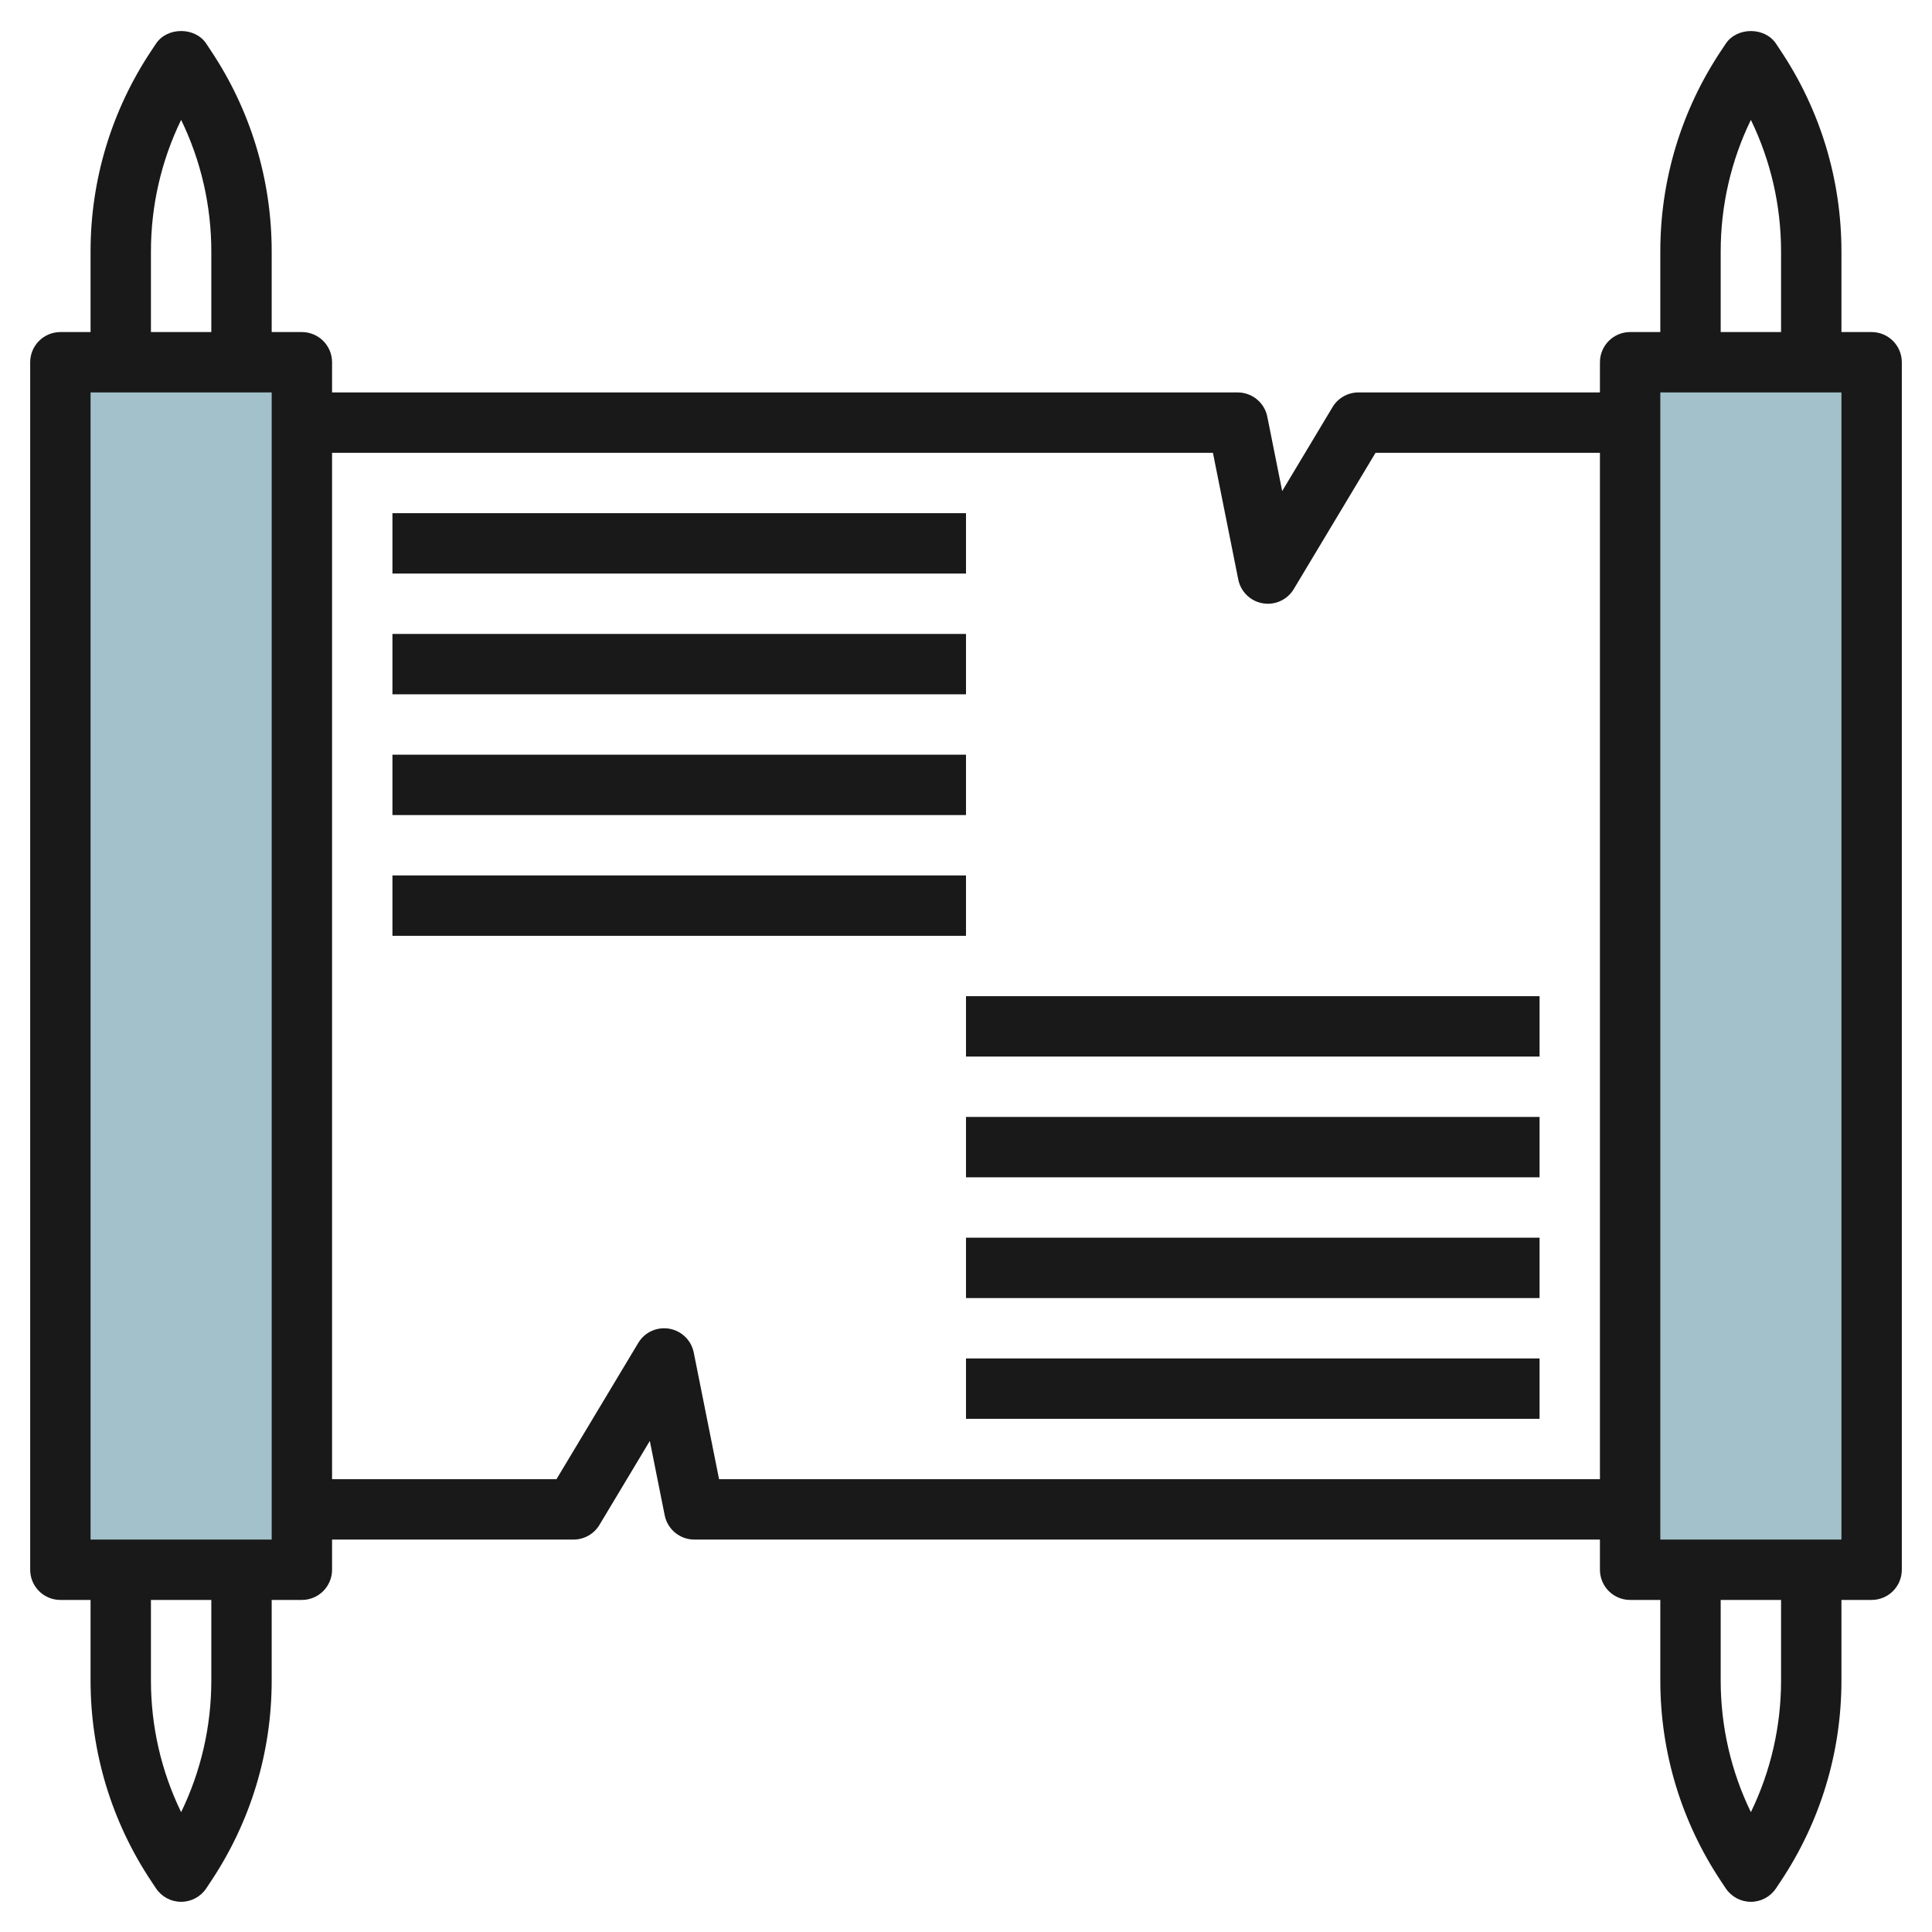<svg id="Layer_3" enable-background="new 0 0 64 64" height="512" viewBox="0 0 64 64" width="512" xmlns="http://www.w3.org/2000/svg"><path d="m2 12h8v40h-8z" fill="#a3c1ca"/><path d="m54 12h8v40h-8z" fill="#a3c1ca"/><g fill="#191919"><path d="m62 11h-1v-2.669c0-2.378-.697-4.68-2.015-6.655l-.152-.229c-.371-.558-1.294-.558-1.665 0l-.152.228c-1.319 1.976-2.016 4.278-2.016 6.656v2.669h-1c-.552 0-1 .448-1 1v1h-8c-.351 0-.677.184-.857.485l-1.669 2.782-.493-2.464c-.094-.467-.504-.803-.981-.803h-30v-1c0-.552-.448-1-1-1h-1v-2.669c0-2.378-.697-4.68-2.015-6.655l-.152-.23c-.371-.558-1.294-.558-1.665 0l-.152.228c-1.319 1.977-2.016 4.279-2.016 6.657v2.669h-1c-.552 0-1 .448-1 1v40c0 .553.448 1 1 1h1v2.67c0 2.377.697 4.679 2.016 6.656l.152.229c.186.278.498.445.832.445s.646-.167.832-.445l.152-.229c1.319-1.977 2.016-4.279 2.016-6.656v-2.67h1c.552 0 1-.447 1-1v-1h8c.351 0 .677-.185.857-.485l1.669-2.782.493 2.464c.094.466.504.803.981.803h30v1c0 .553.448 1 1 1h1v2.67c0 2.377.697 4.679 2.016 6.656l.152.229c.186.278.498.445.832.445s.646-.167.832-.445l.152-.229c1.319-1.977 2.016-4.279 2.016-6.656v-2.67h1c.552 0 1-.447 1-1v-40c0-.552-.448-1-1-1zm-57-2.669c0-1.522.343-3.007 1-4.36.657 1.353 1 2.838 1 4.36v2.669h-2zm2 47.339c0 1.521-.343 3.006-1 4.36-.657-1.354-1-2.839-1-4.36v-2.67h2zm2-4.67h-6v-38h6zm14.82-2-.839-4.196c-.081-.405-.403-.719-.81-.789-.41-.07-.816.116-1.028.471l-2.709 4.514h-7.434v-34h29.18l.839 4.196c.081.405.403.719.81.789.058.01.114.015.171.015.347 0 .675-.181.857-.485l2.709-4.515h7.434v34zm33.18-40.669c0-1.522.343-3.007 1-4.36.657 1.353 1 2.838 1 4.36v2.669h-2zm2 47.339c0 1.521-.343 3.006-1 4.36-.657-1.354-1-2.839-1-4.36v-2.67h2zm2-4.67h-6v-38h6z"/><path d="m13 17h19v2h-19z"/><path d="m13 21h19v2h-19z"/><path d="m13 25h19v2h-19z"/><path d="m13 29h19v2h-19z"/><path d="m32 33h19v2h-19z"/><path d="m32 37h19v2h-19z"/><path d="m32 41h19v2h-19z"/><path d="m32 45h19v2h-19z"/></g></svg>